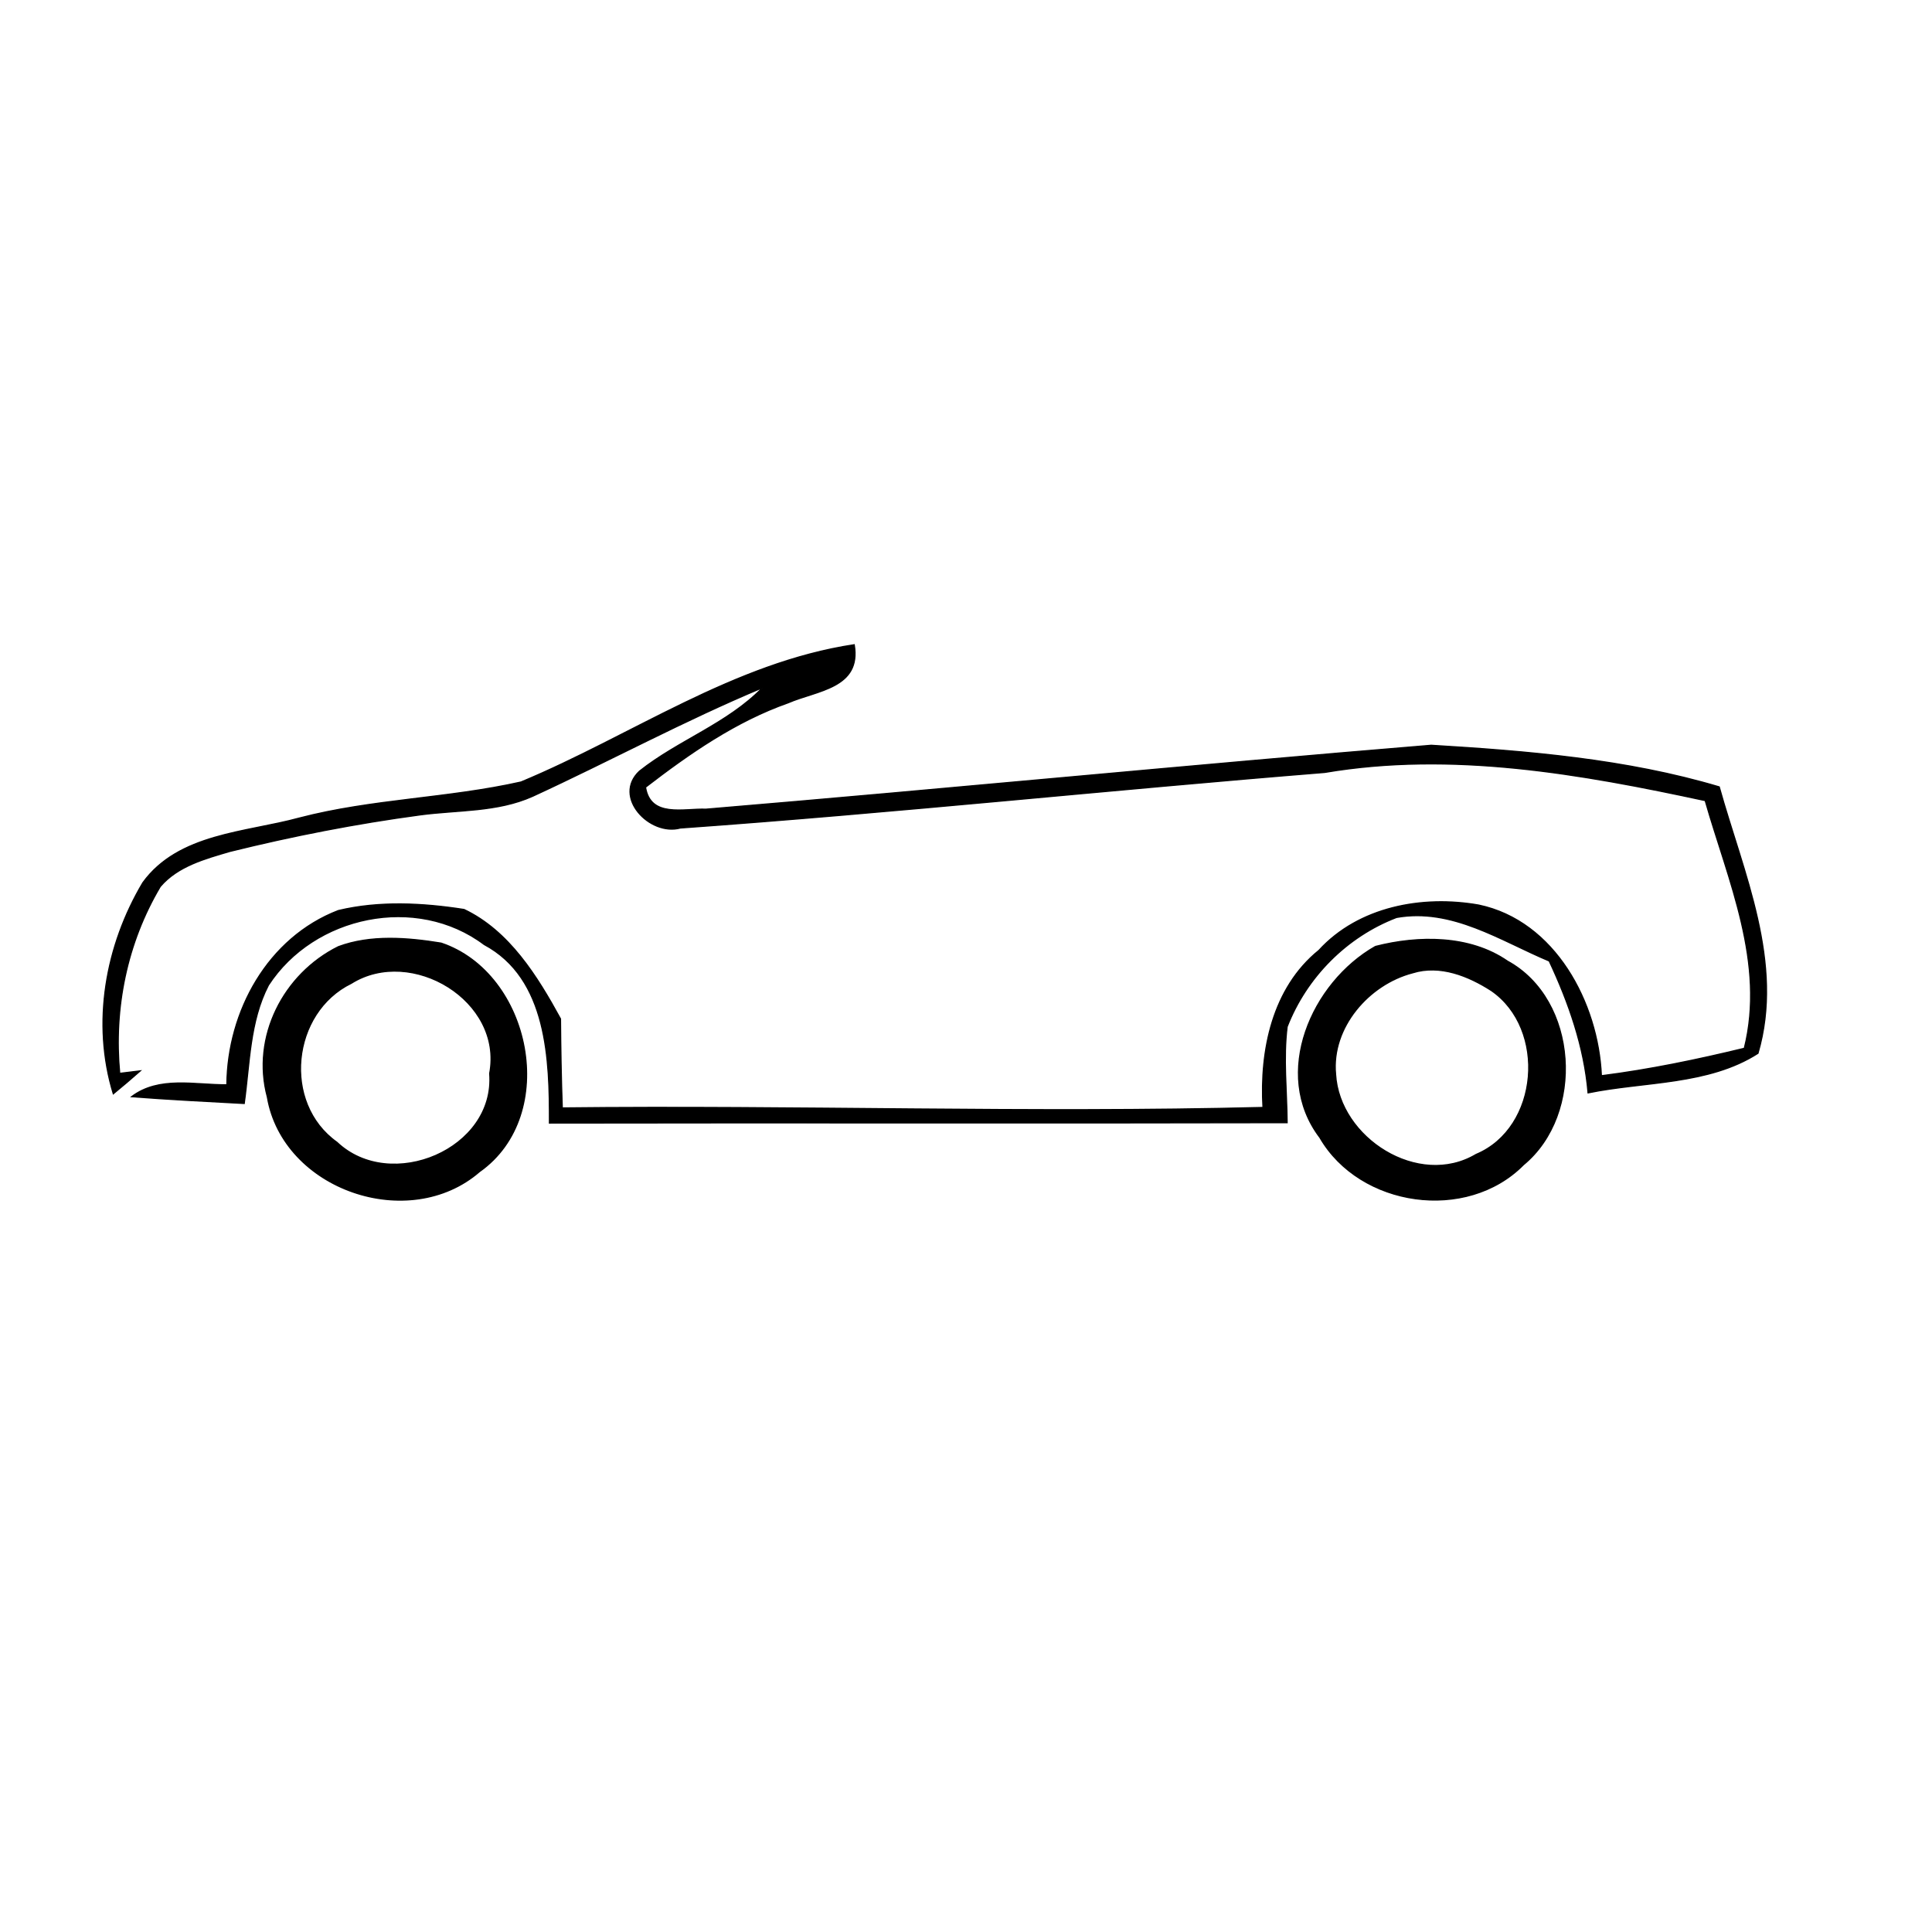 <?xml version="1.0" encoding="UTF-8" ?>
<!DOCTYPE svg PUBLIC "-//W3C//DTD SVG 1.1//EN" "http://www.w3.org/Graphics/SVG/1.1/DTD/svg11.dtd">
<svg width="162pt" height="162pt" viewBox="0 0 162 162" version="1.1" xmlns="http://www.w3.org/2000/svg">
<path fill="#000000" stroke="#000000" stroke-width="0.094" opacity="1.00" d=" M 43.69 65.57 C 52.97 61.71 61.50 55.59 71.63 54.06 C 72.25 57.71 68.49 57.89 66.09 58.93 C 61.69 60.48 57.80 63.18 54.13 66.01 C 54.54 68.60 57.32 67.78 59.20 67.85 C 79.48 66.15 99.73 64.16 120.01 62.49 C 128.10 62.98 136.37 63.66 144.16 65.98 C 146.17 73.20 149.63 80.71 147.41 88.32 C 143.24 90.99 137.89 90.67 133.16 91.64 C 132.83 87.77 131.54 84.08 129.90 80.58 C 125.82 78.87 121.75 76.10 117.10 76.93 C 112.92 78.53 109.55 81.93 107.93 86.09 C 107.60 88.76 107.91 91.46 107.93 94.14 C 87.31 94.19 66.69 94.13 46.07 94.17 C 46.08 88.89 45.93 82.05 40.60 79.20 C 34.93 74.93 26.31 76.75 22.51 82.61 C 20.93 85.66 20.95 89.20 20.48 92.53 C 17.32 92.36 14.17 92.20 11.03 91.96 C 13.35 90.21 16.33 90.98 19.02 90.96 C 19.08 84.79 22.45 78.63 28.37 76.35 C 31.80 75.53 35.45 75.72 38.91 76.26 C 42.70 78.06 45.05 81.87 47.00 85.43 C 47.02 87.92 47.06 90.41 47.15 92.90 C 66.74 92.68 86.32 93.36 105.90 92.86 C 105.63 88.08 106.69 82.85 110.59 79.69 C 113.94 76.03 119.28 75.06 123.99 75.89 C 130.39 77.23 134.01 84.09 134.28 90.20 C 138.31 89.69 142.30 88.86 146.26 87.90 C 148.05 80.77 144.91 73.85 142.98 67.13 C 132.55 64.88 121.73 62.96 111.08 64.77 C 93.06 66.22 75.09 68.14 57.05 69.43 C 54.46 70.13 51.33 66.80 53.62 64.66 C 56.87 62.08 60.97 60.70 63.93 57.67 C 57.37 60.41 51.11 63.80 44.66 66.77 C 41.69 68.10 38.38 67.91 35.23 68.33 C 29.87 69.05 24.54 70.09 19.29 71.39 C 17.21 72.00 14.90 72.62 13.44 74.34 C 10.64 79.06 9.52 84.54 10.04 90.00 L 11.77 89.79 C 11.02 90.45 10.27 91.09 9.50 91.72 C 7.68 85.78 8.84 79.29 11.98 74.01 C 14.98 69.88 20.61 69.82 25.11 68.59 C 31.21 67.00 37.57 66.95 43.69 65.57 M 67.23 56.18 C 67.79 56.74 67.79 56.74 67.23 56.18 M 64.21 57.23 C 64.77 57.77 64.77 57.77 64.21 57.23 Z" />
<path fill="#000000" stroke="#000000" stroke-width="0.094" opacity="1.00" d=" M 28.37 79.38 C 31.08 78.37 34.17 78.62 36.99 79.08 C 44.52 81.61 46.95 93.48 40.21 98.24 C 34.29 103.37 23.76 99.77 22.42 92.00 C 21.06 86.95 23.76 81.67 28.37 79.38 M 29.46 82.45 C 24.43 84.90 23.63 92.50 28.25 95.78 C 32.76 100.06 41.57 96.36 41.06 90.01 C 42.22 83.91 34.50 79.29 29.46 82.45 Z" />
<path fill="#000000" stroke="#000000" stroke-width="0.094" opacity="1.00" d=" M 115.33 79.36 C 118.91 78.44 123.23 78.40 126.40 80.59 C 132.33 83.83 132.89 93.42 127.74 97.67 C 122.98 102.48 114.04 101.21 110.67 95.38 C 106.61 90.03 109.99 82.39 115.33 79.36 M 118.46 81.57 C 114.78 82.52 111.62 86.15 111.99 90.07 C 112.29 95.43 118.94 99.68 123.77 96.80 C 129.09 94.58 129.71 86.26 125.05 83.06 C 123.14 81.83 120.74 80.86 118.46 81.57 Z" />
</svg>
